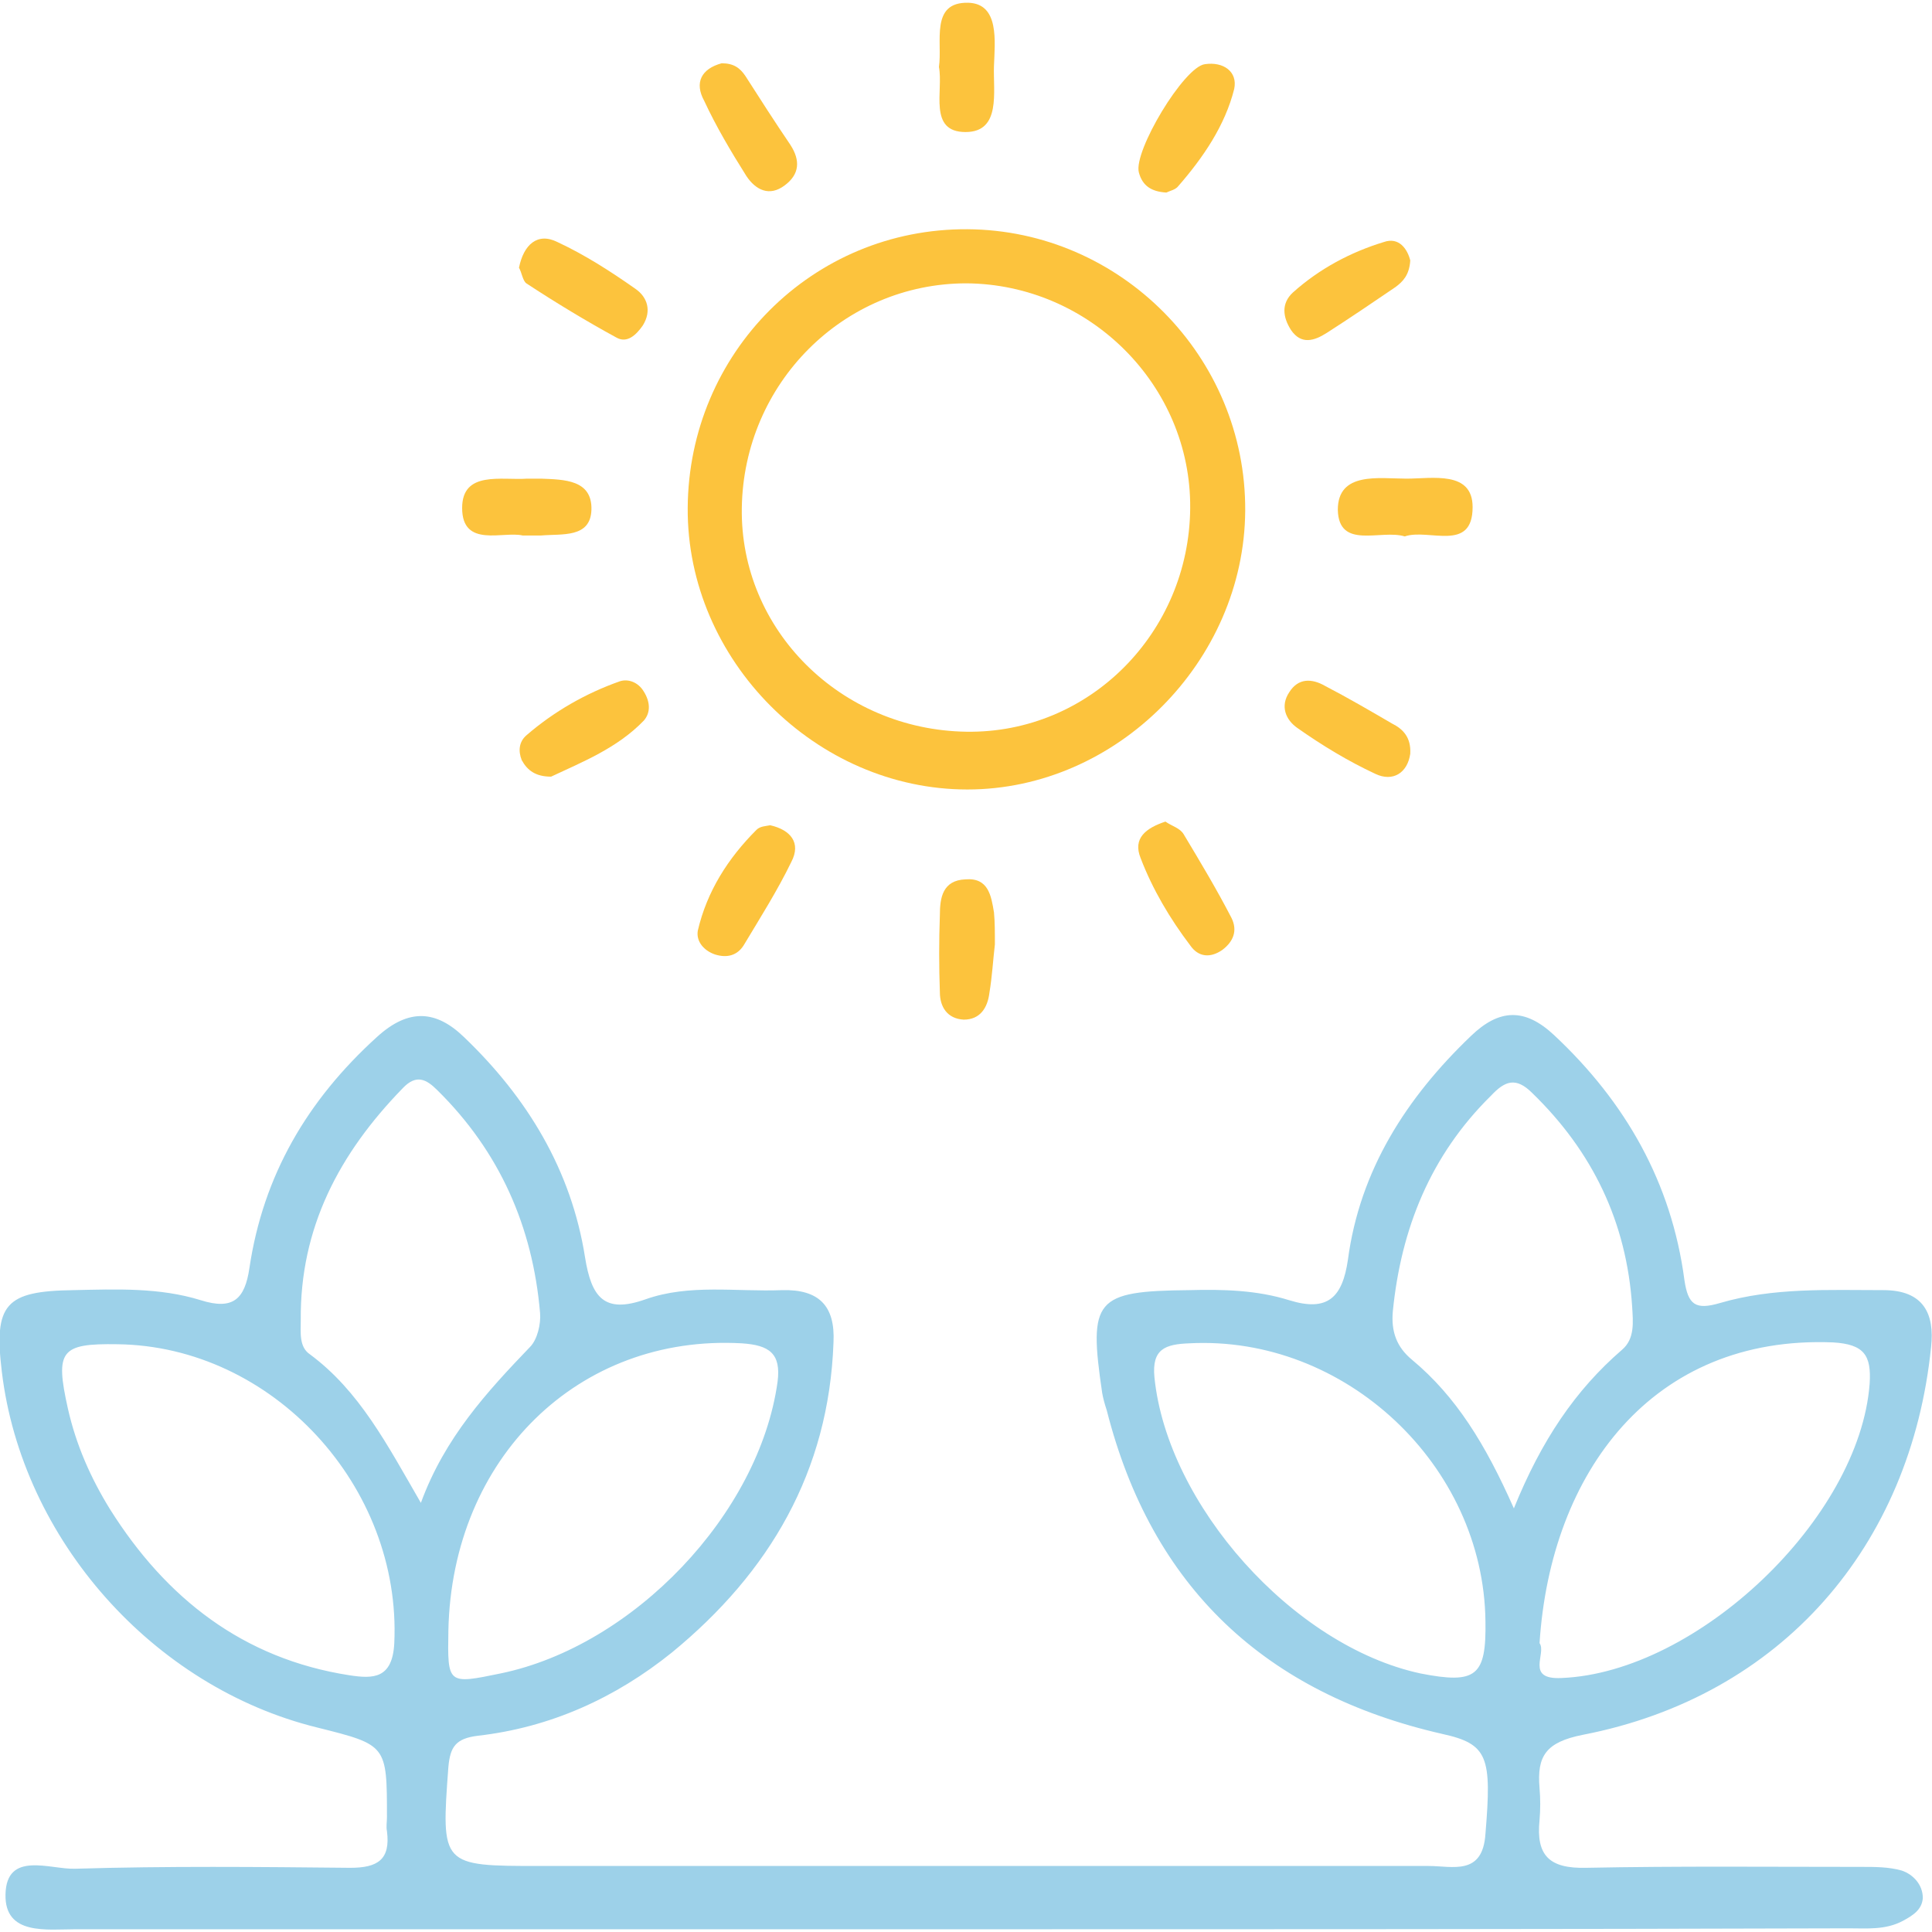 <?xml version="1.0" encoding="utf-8"?>
<!-- Generator: Adobe Illustrator 26.1.0, SVG Export Plug-In . SVG Version: 6.00 Build 0)  -->
<svg version="1.1" id="Layer_1" xmlns="http://www.w3.org/2000/svg" xmlns:xlink="http://www.w3.org/1999/xlink" x="0px" y="0px"
	 viewBox="0 0 210.7 210.7" style="enable-background:new 0 0 210.7 210.7;" xml:space="preserve">
<style type="text/css">
	.st0{fill:#9DD1E9;}
	.st1{fill:#FCC33D;}
</style>
<g>
	<path class="st0" d="M104.7,210.4c-32.1,0-64.3,0-96.4,0c-3.2,0-7.8,0.7-7.7-3.8c0.1-4.8,4.9-2.7,7.6-2.8c10-0.3,20-0.2,30-0.1
		c3,0,4.4-0.9,4-4c-0.1-0.5,0-1,0-1.5c0-7.9,0-7.9-7.6-9.8C16.7,184,2.4,167.9,0.2,149.6c-0.9-7.4,0.4-8.8,7.8-8.9
		c4.7-0.1,9.4-0.3,13.9,1.1c3.5,1.1,4.8-0.1,5.3-3.5c1.5-10.1,6.3-18.3,13.9-25.2c3.5-3.2,6.5-2.9,9.5,0c6.9,6.6,11.7,14.5,13.2,24
		c0.7,4.4,2.1,6.2,6.6,4.6c4.8-1.7,9.9-0.8,14.9-1c4-0.1,5.8,1.7,5.6,5.7c-0.5,14.1-7,25.1-17.6,33.8c-6.2,5-13.3,8.2-21.2,9.1
		c-2.4,0.3-3,1.2-3.2,3.4c-0.8,10.8-0.8,10.8,10,10.8c32.3,0,64.6,0,96.9,0c2.6,0,5.9,1.1,6.2-3.5c0.7-8.4,0.3-9.8-4.7-10.9
		c-19.3-4.4-31.7-16-36.6-35.3c-0.2-0.6-0.4-1.3-0.5-1.9c-1.5-10.2-0.8-11.1,9.5-11.2c3.7-0.1,7.4,0,10.9,1.1
		c4.2,1.3,5.8-0.3,6.4-4.4c1.3-9.8,6.4-17.7,13.4-24.4c3.1-3,5.9-3.1,9.1-0.1c7.8,7.3,12.8,16.1,14.2,26.7c0.4,2.7,1.2,3.3,3.9,2.5
		c5.8-1.7,11.8-1.4,17.8-1.4c4.4,0,5.6,2.6,5.2,6.2c-2.2,21.7-16.3,38.1-38,42.3c-4,0.8-5,2.3-4.7,5.8c0.1,1.2,0.1,2.3,0,3.5
		c-0.4,3.9,1.1,5.3,5.1,5.2c10-0.2,20-0.1,30-0.1c1.5,0,3,0,4.4,0.4c1.2,0.4,2.3,1.5,2.3,3c-0.1,1.3-1.1,1.9-2.2,2.5
		c-1.9,1-3.9,0.8-5.9,0.8C169.3,210.4,137,210.4,104.7,210.4z M12.8,146.6c-6.2-0.1-6.8,0.7-5.4,7c0.9,4,2.5,7.6,4.6,11
		c6.1,9.7,14.5,16.3,26.1,18.1c2.6,0.4,4.7,0.4,4.9-3.5C43.8,162.1,29.7,146.8,12.8,146.6z M167.9,179.2c0.8,1.1-1.6,4,2.4,3.8
		c14.8-0.6,32.5-17.4,33.6-32.1c0.2-3.1-0.6-4.3-4-4.5C180.2,145.6,169.1,160.6,167.9,179.2z M162,176.8
		c-0.2-17-15.3-31.2-32.3-30.3c-2.6,0.1-4.1,0.6-3.8,3.7c1.4,13.9,15.1,29.3,29,32.3C161,183.7,162.1,182.8,162,176.8z M48.9,177.8
		c-0.1,5.9-0.1,5.9,5.7,4.7c14.5-3,28.2-17.4,30.2-31.8c0.4-3.1-0.9-4-3.9-4.2C63.1,145.5,49.3,159,48.9,177.8z M45.9,163.9
		c2.6-7.1,7.2-12.1,11.9-17c0.8-0.8,1.2-2.5,1.1-3.7c-0.8-9.4-4.4-17.6-11.2-24.3c-1.2-1.2-2.3-1.8-3.8-0.2
		c-6.9,7.1-11.2,15.2-11.1,25.3c0,1.3-0.2,2.9,1,3.7C39.2,151.7,42.2,157.5,45.9,163.9z M165.1,164.5c3-7.4,6.7-12.9,11.8-17.3
		c1.4-1.2,1.2-3,1.1-4.7c-0.6-9.2-4.3-16.9-10.9-23.3c-1.8-1.8-3-1.3-4.5,0.3c-6.6,6.5-9.8,14.5-10.7,23.5c-0.2,2.2,0.4,3.9,2.1,5.3
		C158.8,152.3,162,157.5,165.1,164.5z"/>
	<path class="st1" d="M105.5,25c16.7,0.1,30.4,13.9,30.3,30.7c-0.1,16.4-14,30.4-30.3,30.4C89,86.1,74.9,72,75,55.4
		C75.1,38.5,88.6,24.9,105.5,25z M129.8,55.4c0.1-13.4-11-24.4-24.4-24.5c-13.4,0-24.3,10.9-24.5,24.5
		c-0.2,13.3,10.8,24.2,24.5,24.4C118.8,80,129.7,69,129.8,55.4z"/>
	<path class="st1" d="M56.6,29.2c0.5-2.5,2-3.9,4.2-2.8c3,1.4,5.8,3.2,8.5,5.1c1.3,0.9,1.8,2.4,0.8,4c-0.7,1-1.7,2-2.9,1.3
		c-3.3-1.8-6.6-3.8-9.8-5.9C57,30.6,56.9,29.7,56.6,29.2z"/>
	<path class="st1" d="M84,90c2.2,0.5,3.4,1.9,2.3,4c-1.5,3.1-3.4,6.1-5.2,9.1c-0.7,1.1-1.8,1.4-3.1,1c-1.2-0.4-2.1-1.4-1.9-2.6
		c1-4.3,3.3-7.9,6.4-11C82.9,90.1,83.5,90.1,84,90z"/>
	<path class="st1" d="M127.2,21c-1.6-0.1-2.6-0.7-3-2.2c-0.6-2.3,4.9-11.5,7.2-11.8c2-0.3,3.6,0.8,3.2,2.7c-1,4-3.4,7.5-6.1,10.6
		C128.2,20.7,127.6,20.8,127.2,21z"/>
	<path class="st1" d="M153.2,58.5c-2.6-0.8-7.2,1.5-7.3-2.9c0-4.2,4.5-3.4,7.5-3.4c2.8,0,7.2-0.9,7.2,3.1
		C160.6,60.3,155.8,57.6,153.2,58.5z"/>
	<path class="st1" d="M60.1,84.7c-1.7,0-2.6-0.7-3.2-1.8c-0.4-1-0.3-2,0.5-2.7c3-2.6,6.5-4.6,10.2-5.9c0.9-0.3,2,0.1,2.6,1.1
		c0.7,1.1,0.8,2.3,0,3.2C67.3,81.6,63.5,83.1,60.1,84.7z"/>
	<path class="st1" d="M78.7,6.9c1.3,0,2,0.5,2.6,1.4c1.6,2.5,3.2,5,4.9,7.5c1.1,1.7,1,3.2-0.6,4.4c-1.7,1.3-3.2,0.5-4.2-1
		c-1.7-2.7-3.3-5.4-4.6-8.2C75.7,9,76.5,7.5,78.7,6.9z"/>
	<path class="st1" d="M153.8,28.4c-0.1,1.6-0.8,2.3-1.6,2.9c-2.5,1.7-5,3.4-7.5,5c-1.4,0.9-2.8,1.3-3.9-0.3
		c-0.9-1.4-1.1-2.9,0.2-4.1c2.9-2.6,6.3-4.4,9.9-5.5C152.6,25.8,153.5,27.2,153.8,28.4z"/>
	<path class="st1" d="M127.1,89.6c0.7,0.5,1.6,0.7,2,1.4c1.8,3,3.6,6,5.2,9.1c0.7,1.4,0.2,2.6-1,3.5c-1.3,0.9-2.6,0.8-3.5-0.5
		c-2.2-2.9-4.1-6.1-5.4-9.5C123.5,91.4,125,90.3,127.1,89.6z"/>
	<path class="st1" d="M108.5,103c-0.2,1.7-0.3,3.5-0.6,5.3c-0.2,1.6-1,2.9-2.8,2.9c-1.8-0.1-2.6-1.4-2.6-3c-0.1-2.8-0.1-5.6,0-8.4
		c0-1.9,0.3-3.8,2.8-3.9c2.5-0.2,2.8,1.8,3.1,3.6C108.5,100.5,108.5,101.7,108.5,103z"/>
	<path class="st1" d="M57,58.4c-2.1-0.5-6.6,1.4-6.6-3c0-4.1,4.3-3,7.1-3.2c0.5,0,1,0,1.5,0c2.5,0.1,5.6,0.1,5.5,3.4
		c-0.1,3.1-3.2,2.6-5.5,2.8C58.6,58.4,58.1,58.4,57,58.4z"/>
	<path class="st1" d="M153.8,82.2c-0.3,2.1-1.9,3.1-3.8,2.2c-3-1.4-5.8-3.1-8.5-5c-1.3-0.9-1.9-2.4-0.9-3.9c1-1.6,2.5-1.5,3.9-0.7
		c2.5,1.3,4.9,2.7,7.3,4.1C153,79.5,153.9,80.4,153.8,82.2z"/>
	<path class="st1" d="M102.4,7.3c0.4-2.7-1-7.1,3.2-7c3.4,0.1,2.9,4.2,2.8,6.9c-0.1,2.8,0.8,7.2-3.1,7.2
		C101.2,14.4,102.9,9.9,102.4,7.3z"/>
</g>
</svg>
